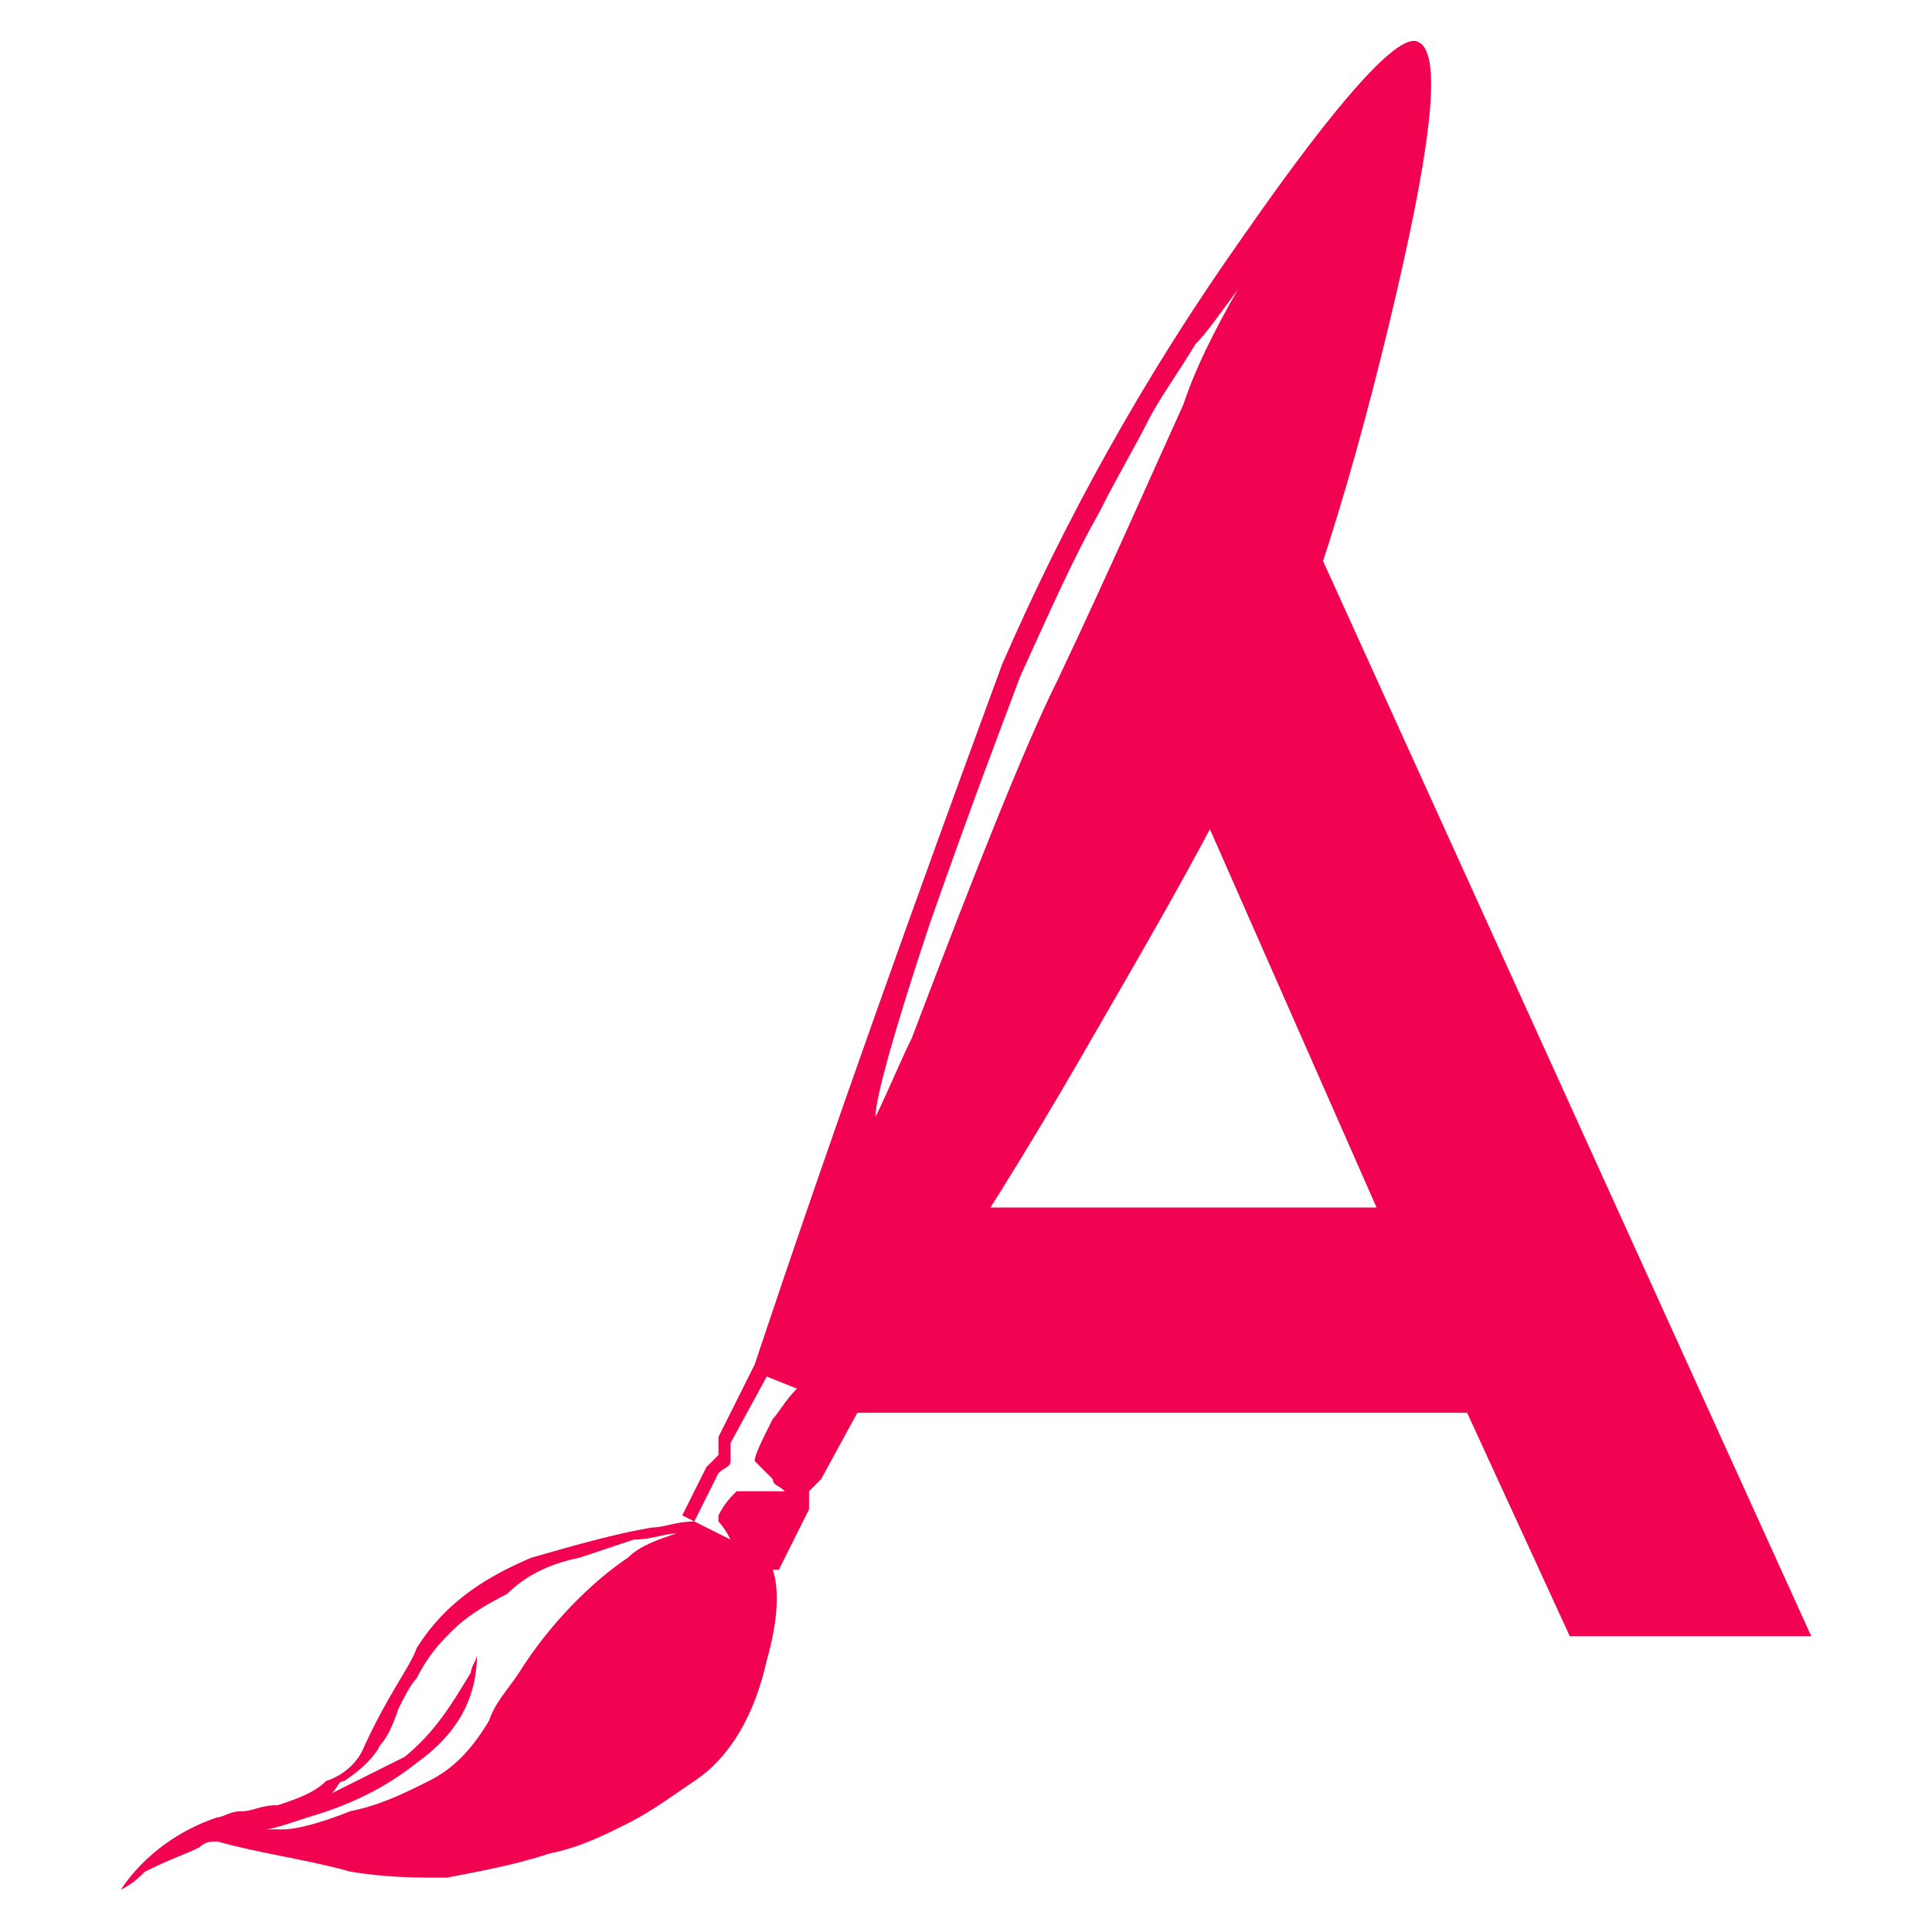 <?xml version="1.0" encoding="utf-8"?>
<!-- Generator: Adobe Illustrator 24.1.0, SVG Export Plug-In . SVG Version: 6.00 Build 0)  -->
<svg version="1.1" id="Layer_1" xmlns="http://www.w3.org/2000/svg" xmlns:xlink="http://www.w3.org/1999/xlink" x="0px" y="0px"
	 width="32px" height="32px" viewBox="0 0 32 32" style="enable-background:new 0 0 32 32;" xml:space="preserve">
<style type="text/css">
	.st0{fill:#F20352;}
</style>
<g>
	<g>
		<path class="st0" d="M23.5,0.7c0.4,0.2,0.2,1.8-0.5,4.7c-0.7,2.9-1.5,5.4-2.4,7.2c-0.5,1.1-1.3,2.5-2.4,4.4
			c-0.8,1.4-1.7,2.9-2.7,4.4c-0.9,1.3-1.3,2-1.3,2l-0.6,1.1l-0.2,0.2l0,0.3l-0.5,1l-0.1,0c0.1,0.3,0.1,0.8-0.1,1.5
			c-0.2,0.9-0.6,1.6-1.2,2c-0.3,0.2-0.7,0.5-1.1,0.7c-0.4,0.2-0.8,0.4-1.3,0.5c-0.6,0.2-1.2,0.3-1.7,0.4c-0.5,0-1,0-1.6-0.1
			c-0.7-0.2-1.5-0.3-2.2-0.5c-0.1,0-0.2,0-0.3,0.1c-0.2,0.1-0.5,0.2-0.9,0.4c-0.1,0.1-0.2,0.2-0.4,0.3c0.4-0.6,1-1,1.6-1.2
			c0.1,0,0.2-0.1,0.4-0.1c0.2,0,0.3-0.1,0.6-0.1c0.3-0.1,0.6-0.2,0.8-0.4C5.7,29.4,5.9,29.2,6,29c0.4-0.9,0.8-1.4,0.9-1.7
			c0.5-0.8,1.2-1.2,1.9-1.5c0.7-0.2,1.4-0.4,2-0.5c0.2,0,0.4-0.1,0.7-0.1l-0.2-0.1l0.4-0.8l0.2-0.2l0-0.3l0.6-1.2
			c1.3-3.9,2.7-7.8,4.1-11.6c1-2.3,2.3-4.7,4-7.1C22.2,1.6,23.2,0.5,23.5,0.7z M11.2,25.4c-0.2,0-0.4,0.1-0.7,0.1
			c-0.3,0.1-0.6,0.2-0.9,0.3c-0.5,0.1-0.9,0.3-1.2,0.6C8,26.6,7.7,26.8,7.5,27c-0.2,0.2-0.4,0.4-0.6,0.8c-0.1,0.1-0.2,0.3-0.3,0.5
			c-0.1,0.3-0.2,0.5-0.3,0.6c-0.1,0.2-0.3,0.4-0.6,0.6c-0.1,0-0.1,0.1-0.2,0.2c0.2-0.1,0.4-0.2,0.6-0.3c0.2-0.1,0.4-0.2,0.6-0.3
			c0.5-0.4,0.8-0.9,1.1-1.4c0-0.1,0.1-0.2,0.1-0.3c0,0.7-0.3,1.3-1,1.8c-0.5,0.4-1.1,0.7-1.8,0.9c-0.3,0.1-0.6,0.2-0.7,0.2
			c-0.1,0-0.2,0-0.3,0c0.2,0,0.3,0,0.6,0c0.2,0,0.6-0.1,1.1-0.3c0.5-0.1,0.9-0.3,1.3-0.5c0.4-0.2,0.7-0.5,1-1
			c0.1-0.3,0.3-0.5,0.5-0.8c0.5-0.8,1.2-1.5,1.8-1.9C10.6,25.6,10.9,25.5,11.2,25.4z M13.2,23l-0.5-0.2l-0.6,1.1c0,0,0,0.1,0,0.1
			c0,0.1,0,0.1,0,0.2c0,0.1-0.1,0.1-0.2,0.2l-0.4,0.8l0.6,0.3c-0.1-0.2-0.2-0.3-0.2-0.3c0-0.1,0-0.1,0-0.1c0.1-0.2,0.2-0.3,0.3-0.4
			c0.1,0,0.3,0,0.6,0c0,0,0.1,0,0.2,0c-0.1-0.1-0.2-0.1-0.2-0.2c-0.1-0.1-0.2-0.2-0.3-0.3c0-0.1,0.1-0.3,0.3-0.7
			C12.9,23.4,13,23.2,13.2,23z M20.5,4.8c-0.3,0.4-0.5,0.7-0.7,0.9C19.5,6.2,19.2,6.6,19,7c-0.2,0.4-0.5,0.9-0.8,1.5
			c-0.4,0.7-0.8,1.6-1.3,2.7c-0.3,0.8-0.8,2.1-1.5,4.1c-0.6,1.8-0.9,2.9-0.9,3.2c0.2-0.4,0.4-0.9,0.6-1.3c1.1-2.9,1.9-4.9,2.4-5.9
			c0.9-1.9,1.6-3.5,2.1-4.6C19.8,6.1,20.1,5.5,20.5,4.8z"/>
	</g>
	<path class="st0" d="M21.1,7.5c0,0-2.3,3.1-2.2,4.6l0.2-0.5l3.7,8.4h-7.3c0,0-3.1,4-1.8,4l0.3-0.6h10.3l1.7,3.7H30L21.1,7.5z"/>
</g>
</svg>
